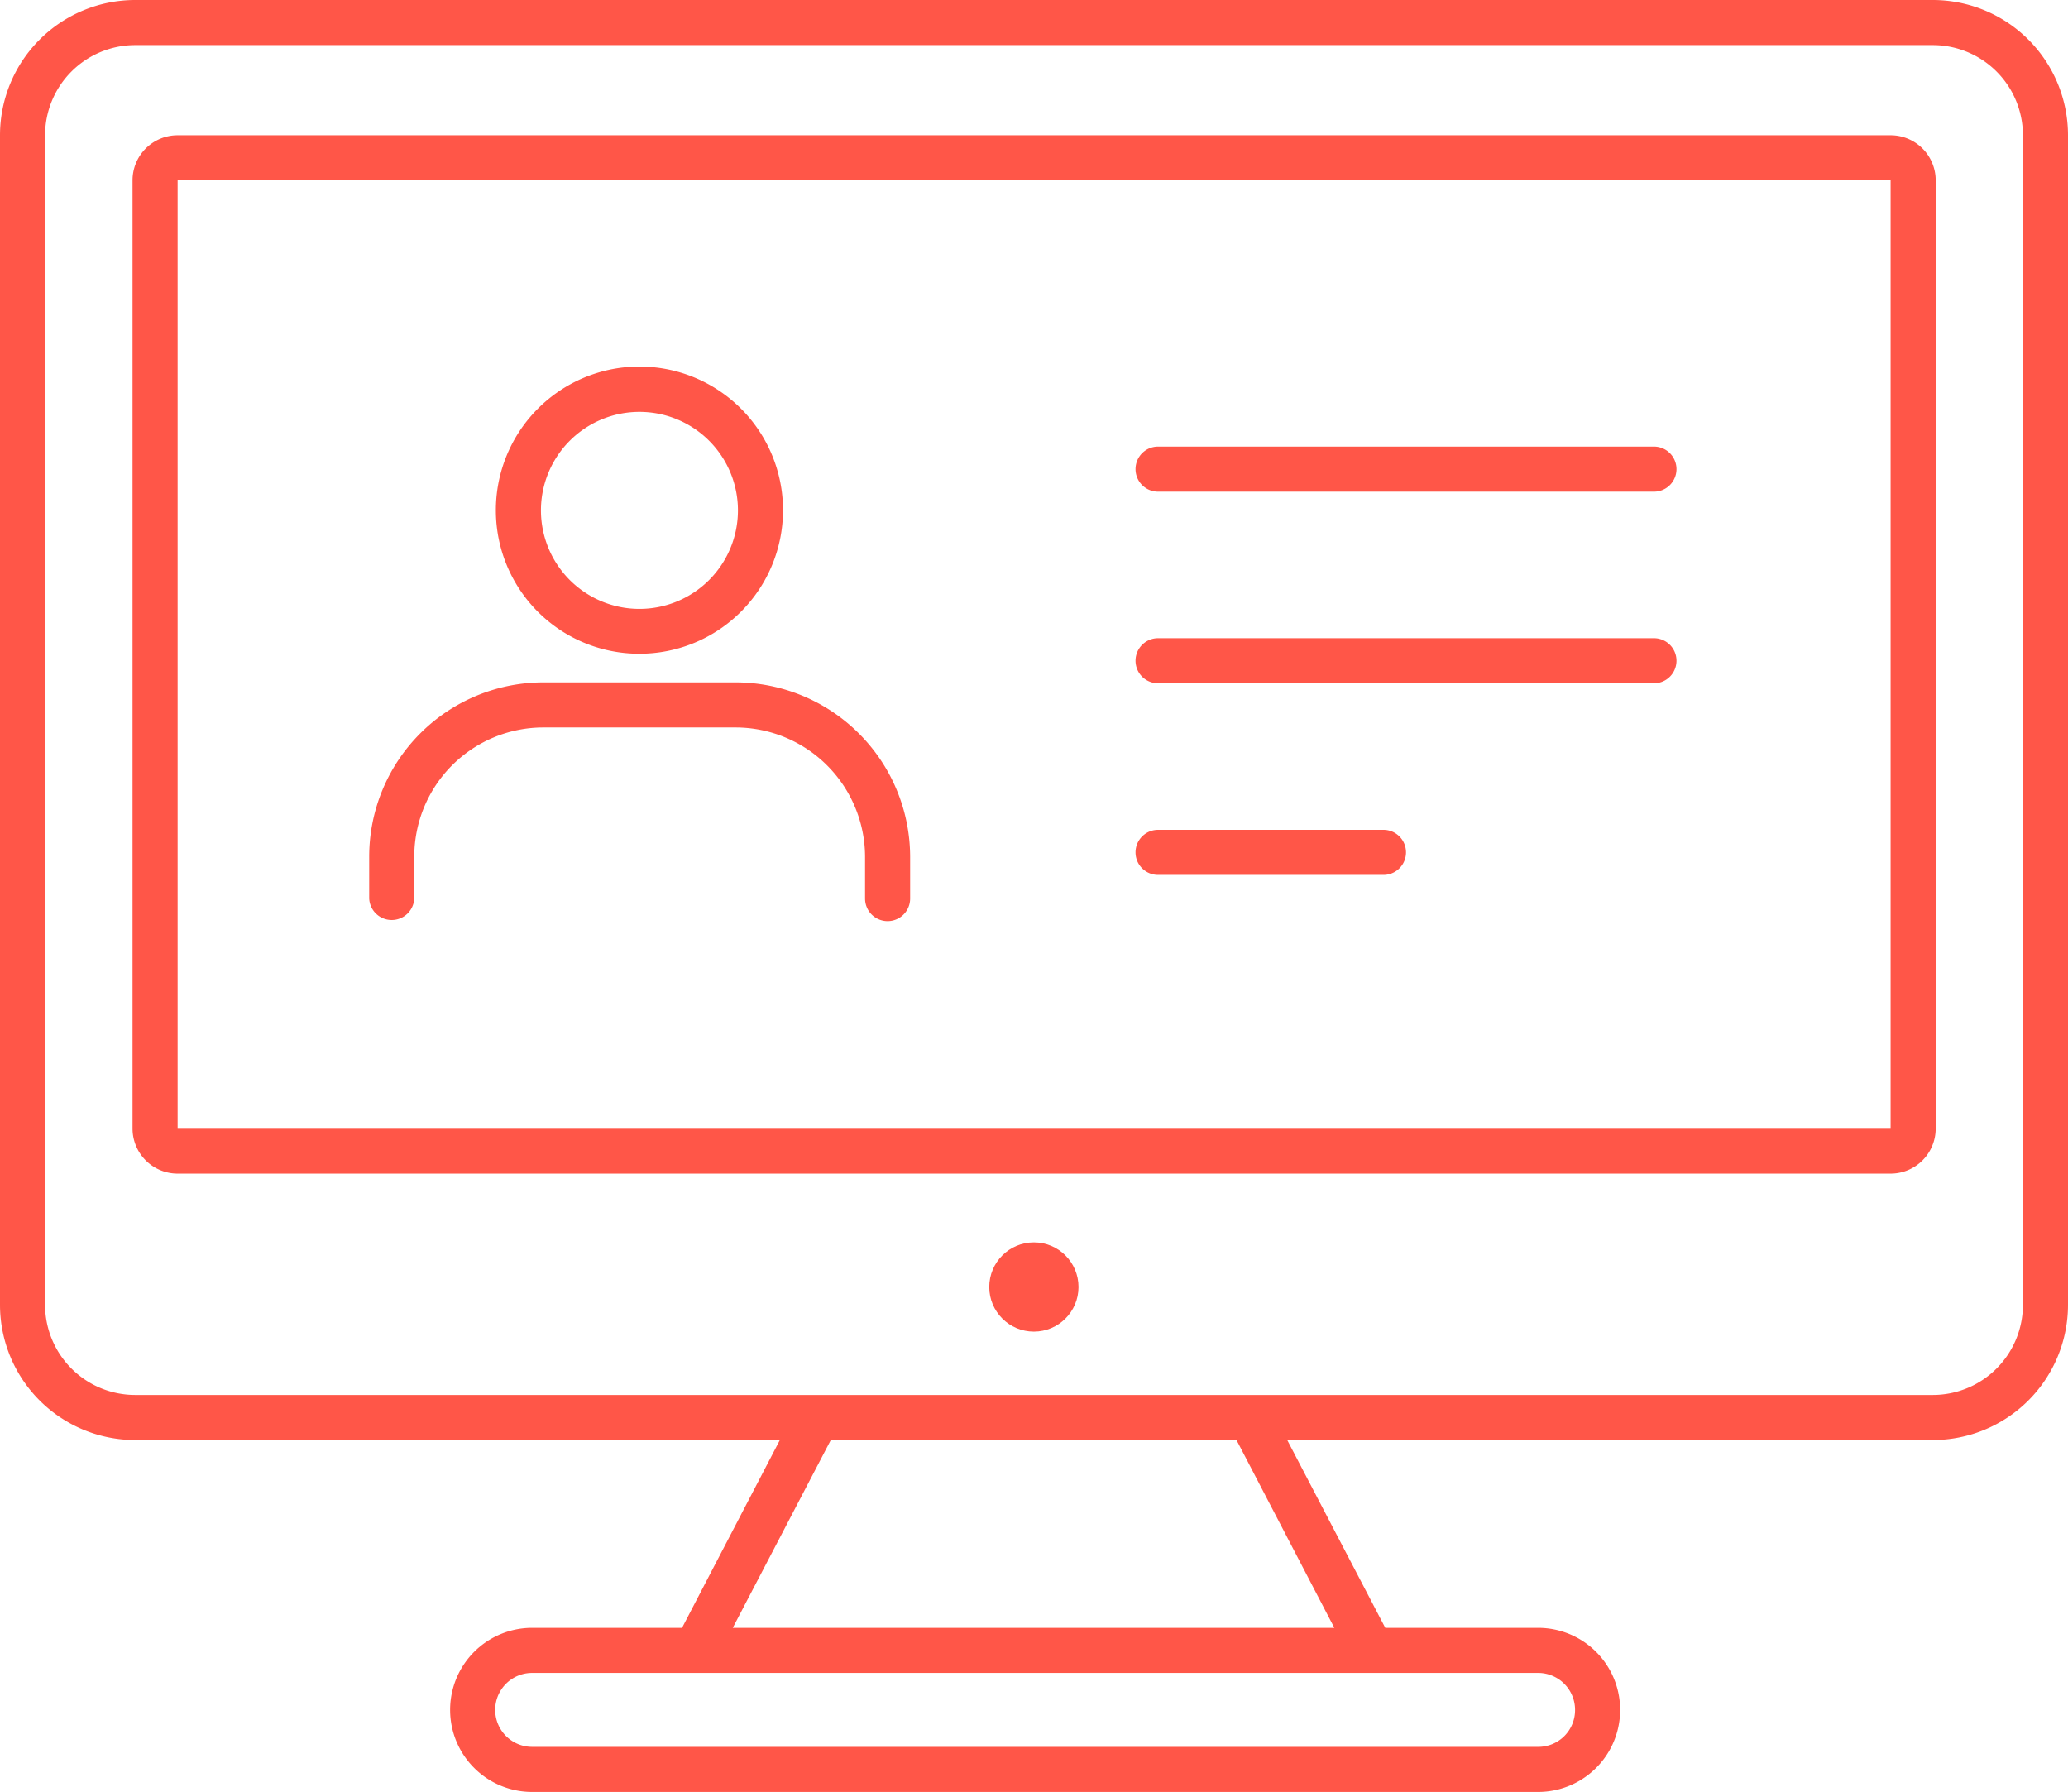 <svg xmlns="http://www.w3.org/2000/svg" viewBox="0 0 91.75 79.49"><defs><style>.cls-1{fill:#ff5648;}</style></defs><g id="レイヤー_2" data-name="レイヤー 2"><g id="レイヤー_1-2" data-name="レイヤー 1"><path class="cls-1" d="M28.38,29A6.37,6.37,0,1,0,22,22.64,6.36,6.36,0,0,0,28.38,29Zm0-10.73A4.37,4.37,0,1,1,24,22.64,4.37,4.37,0,0,1,28.38,18.27Z"/><path class="cls-1" d="M17.38,40.81a1,1,0,0,0,1-1V38a5.73,5.73,0,0,1,5.72-5.73h8.54A5.75,5.75,0,0,1,38.38,38v1.86a1,1,0,0,0,2,0V38a7.75,7.75,0,0,0-7.74-7.73H24.1A7.73,7.73,0,0,0,16.38,38v1.86A1,1,0,0,0,17.38,40.81Z"/><path class="cls-1" d="M85.75,0H6A6,6,0,0,0,0,6V57.88a6,6,0,0,0,6,6H34.6l-4.34,8.33H23.61a3.64,3.64,0,1,0,0,7.28H68.24a3.64,3.64,0,1,0,0-7.28H61.46l-4.35-8.33H85.75a6,6,0,0,0,6-6V6A6,6,0,0,0,85.75,0ZM69.88,75.85a1.63,1.63,0,0,1-1.64,1.64H23.61a1.64,1.64,0,1,1,0-3.28H68.24A1.64,1.64,0,0,1,69.88,75.85ZM59.2,72.21H32.51l4.35-8.33h18ZM89.75,57.88a4,4,0,0,1-4,4H6a4,4,0,0,1-4-4V6A4,4,0,0,1,6,2H85.75a4,4,0,0,1,4,4Z"/><path class="cls-1" d="M83.88,6h-76a2,2,0,0,0-2,2V50.06a2,2,0,0,0,2,2h76a2,2,0,0,0,2-2V8A2,2,0,0,0,83.88,6Zm0,44.07h-76V8h76Z"/><circle class="cls-1" cx="45.87" cy="57.09" r="1.98"/><path class="cls-1" d="M51.38,21.81h22a1,1,0,0,0,0-2h-22a1,1,0,0,0,0,2Z"/><path class="cls-1" d="M51.38,30.31h22a1,1,0,0,0,0-2h-22a1,1,0,0,0,0,2Z"/><path class="cls-1" d="M51.38,38.81h10a1,1,0,0,0,0-2h-10a1,1,0,1,0,0,2Z"/></g></g></svg>